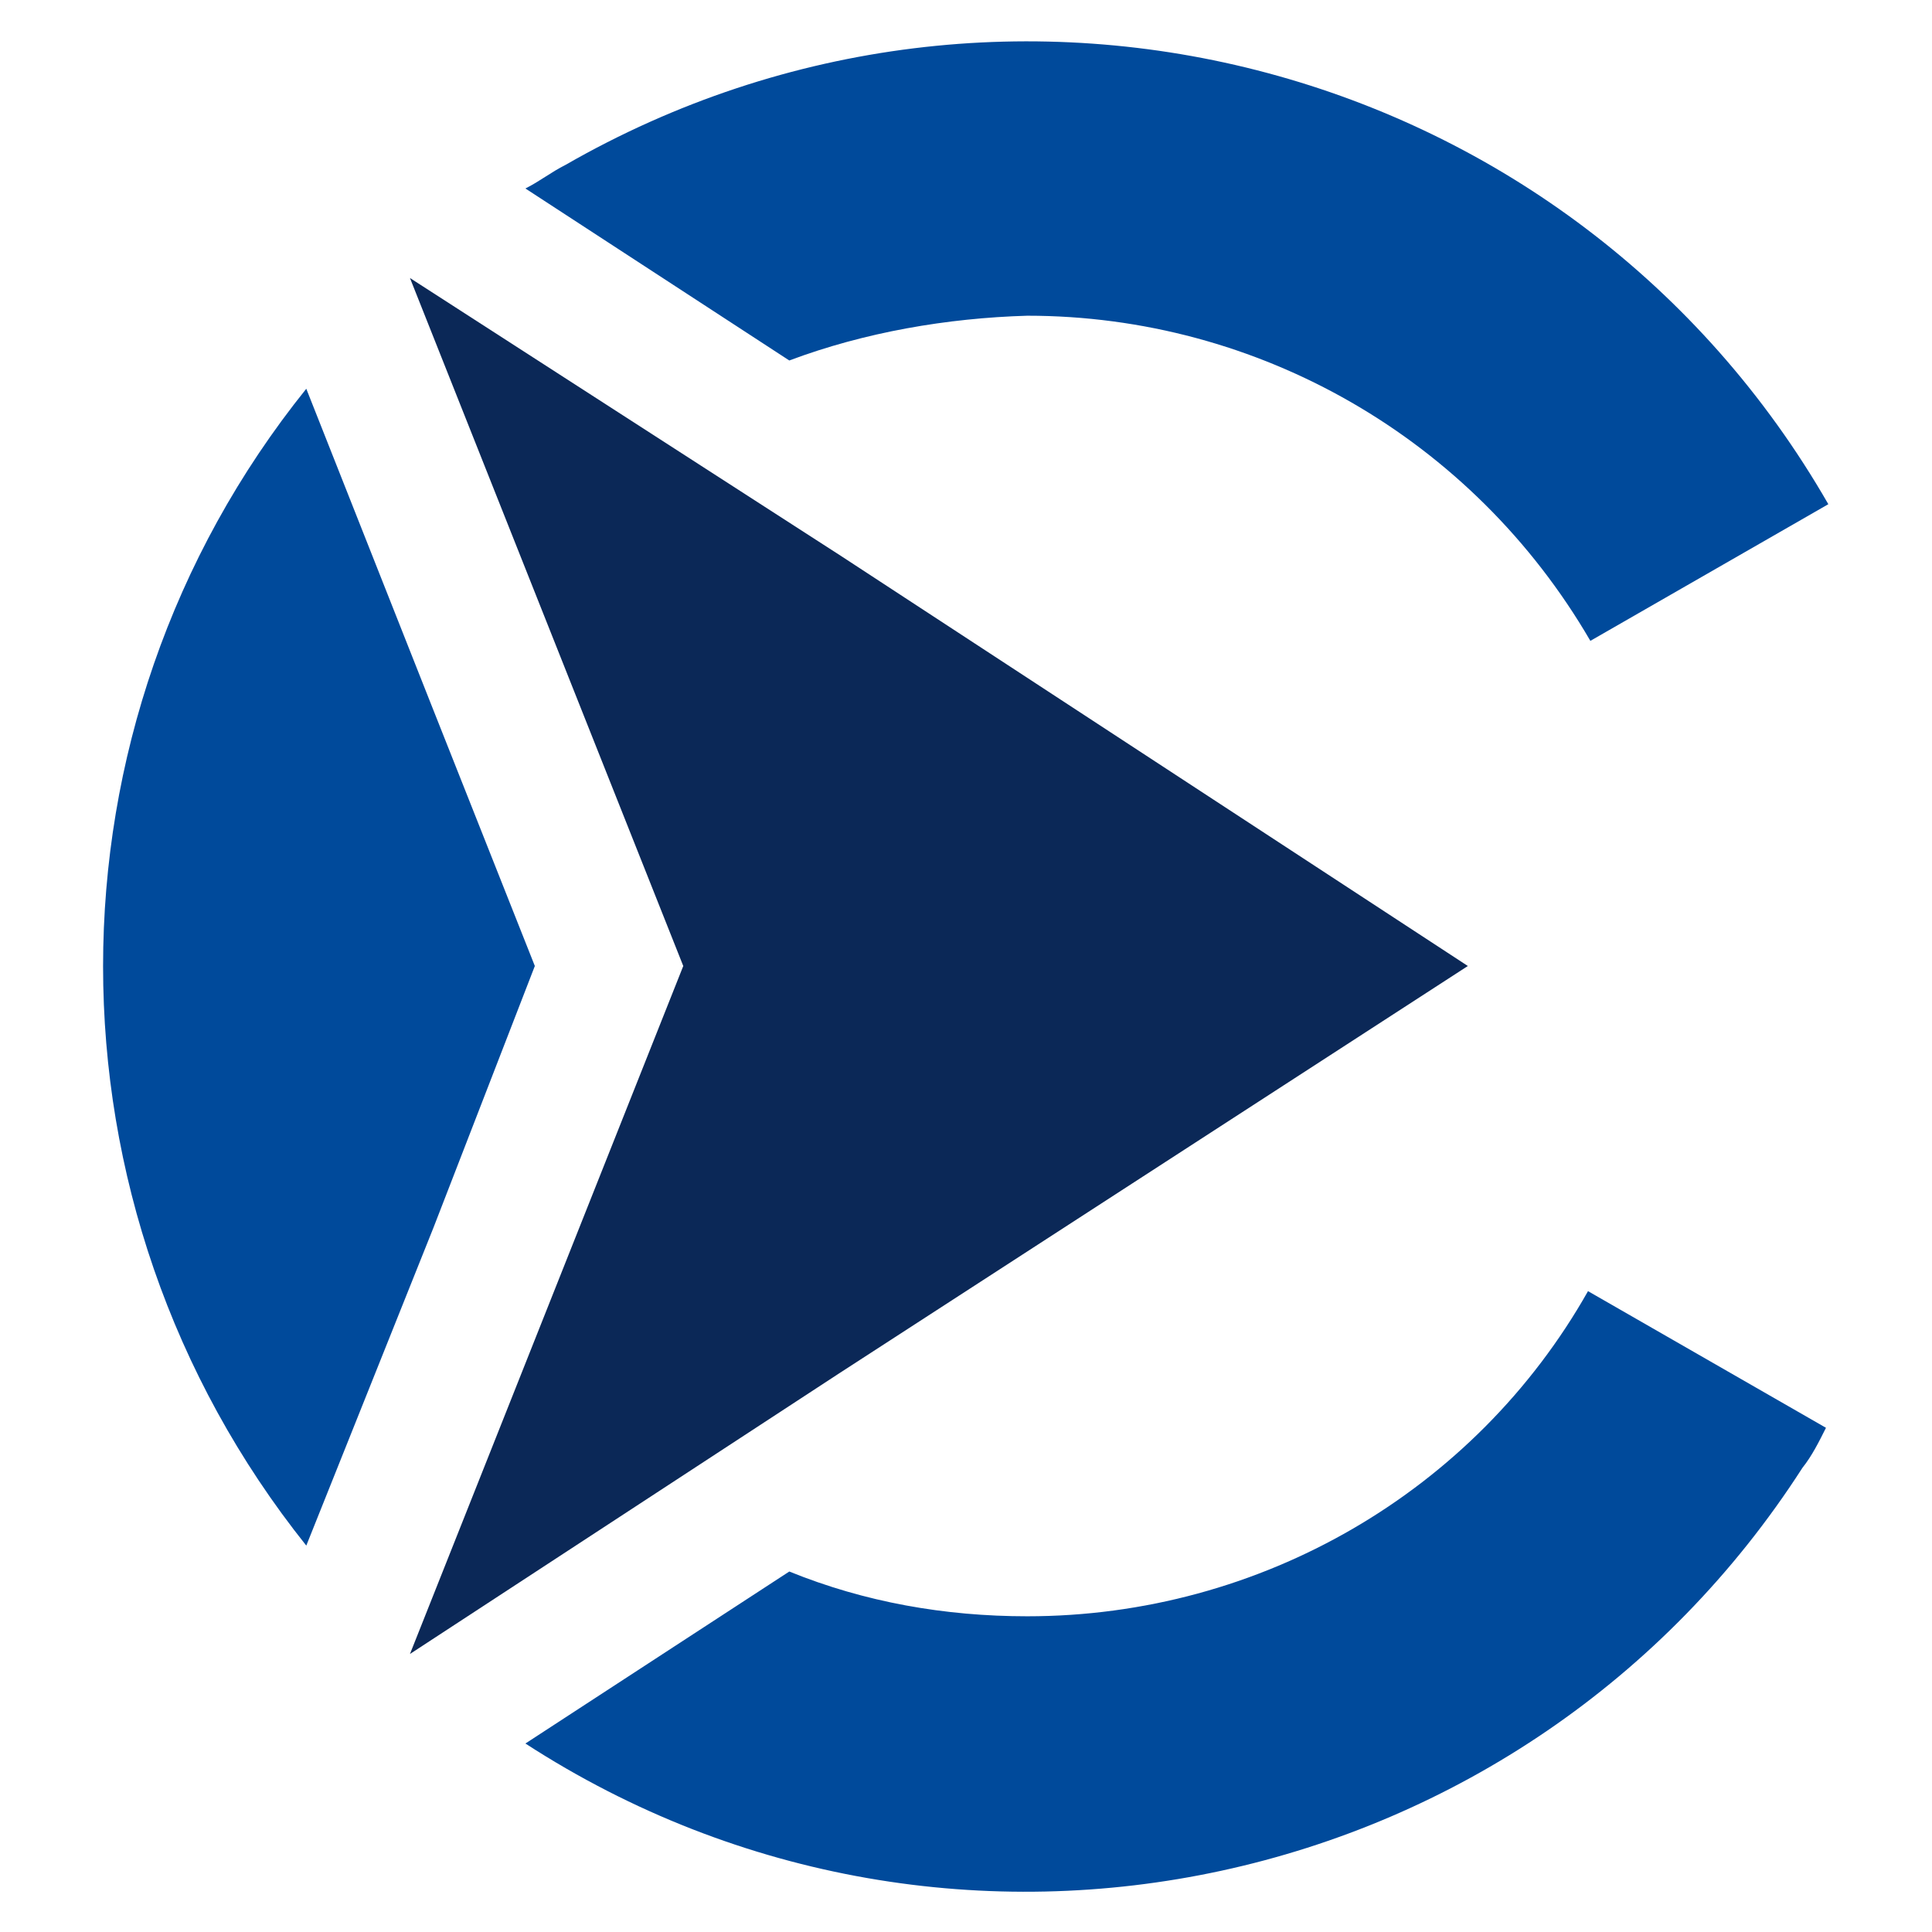 <svg xmlns="http://www.w3.org/2000/svg" xmlns:xlink="http://www.w3.org/1999/xlink" id="&#x421;&#x43B;&#x43E;&#x439;_1" x="0px" y="0px" viewBox="0 0 82 82" style="enable-background:new 0 0 82 82;" xml:space="preserve"><style type="text/css">	.st0{fill-rule:evenodd;clip-rule:evenodd;fill:#0B2857;}	.st1{fill-rule:evenodd;clip-rule:evenodd;fill:#004A9B;}</style><g>	<path id="Path_2" class="st0" d="M17.4,11.8L29,41L17.4,70.2l18.2-11.9L62.3,41L35.7,23.6L17.4,11.8z"></path>	<path id="Path_3" class="st1" d="M43.6,68.6c-3.5,0-6.9-0.6-10.1-1.9l-11.2,7.3c18.2,11.8,42.5,6.5,54.2-11.7  c0.4-0.5,0.7-1.1,1-1.7l-10.1-5.8C62.6,63.3,53.5,68.6,43.6,68.6"></path>	<path id="Path_4" class="st1" d="M43.6,13.4c9.8,0,18.9,5.2,23.9,13.8l10.1-5.8C66.8,2.6,42.8-3.8,24,7c-0.6,0.3-1.1,0.7-1.7,1  l11.2,7.3C36.7,14.1,40.2,13.5,43.6,13.4"></path>	<path id="Path_5" class="st1" d="M13,65.6l5.4-13.5L22.7,41l-4.4-11.1L13,16.5C1.5,30.8,1.5,51.2,13,65.6"></path></g></svg>